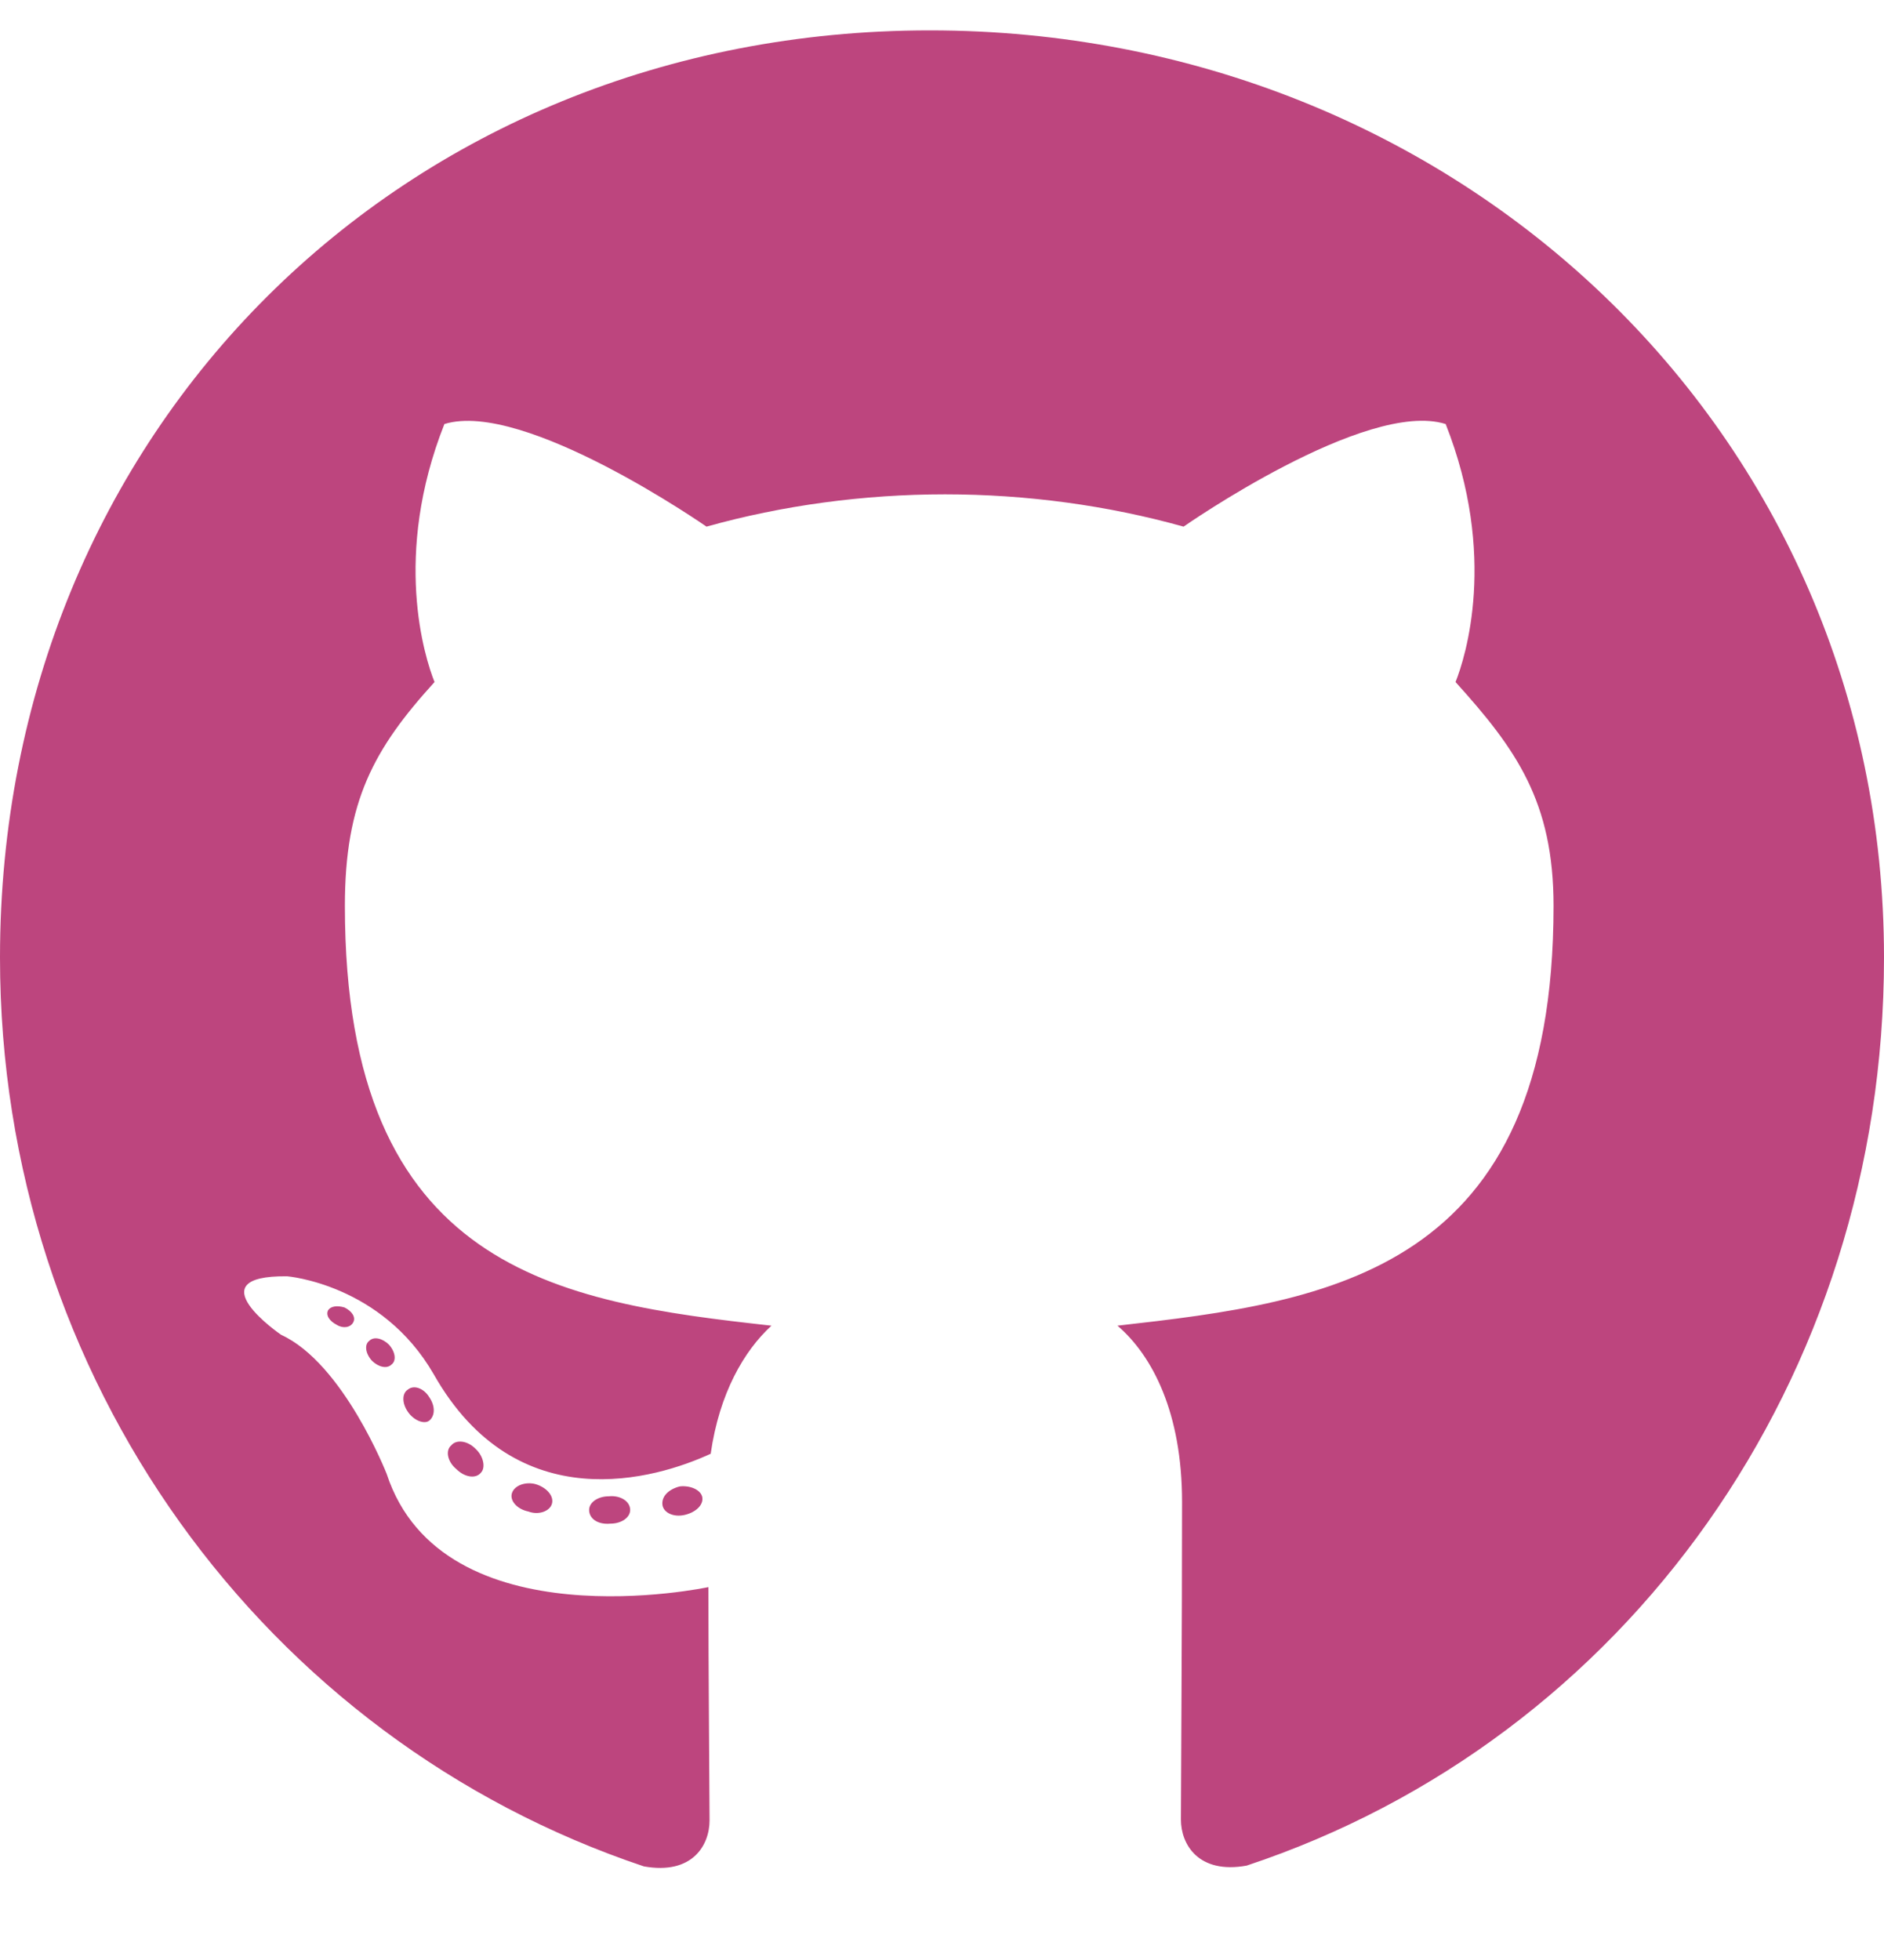 <svg width="50" height="52" viewBox="0 0 50 52" fill="none" xmlns="http://www.w3.org/2000/svg">
<path d="M16.724 40.06C16.724 40.262 16.492 40.423 16.2 40.423C15.867 40.454 15.635 40.292 15.635 40.06C15.635 39.859 15.867 39.698 16.159 39.698C16.462 39.667 16.724 39.829 16.724 40.06ZM13.589 39.607C13.518 39.809 13.72 40.04 14.022 40.101C14.284 40.202 14.587 40.101 14.647 39.899C14.708 39.698 14.516 39.466 14.214 39.375C13.952 39.304 13.659 39.405 13.589 39.607ZM18.044 39.435C17.752 39.506 17.55 39.698 17.581 39.929C17.611 40.131 17.873 40.262 18.175 40.191C18.468 40.121 18.669 39.929 18.639 39.728C18.609 39.536 18.337 39.405 18.044 39.435ZM24.677 0.806C10.696 0.806 0 11.421 0 25.403C0 36.583 7.036 46.149 17.087 49.516C18.377 49.748 18.831 48.952 18.831 48.296C18.831 47.671 18.8 44.224 18.8 42.107C18.8 42.107 11.744 43.619 10.262 39.103C10.262 39.103 9.113 36.169 7.46 35.413C7.46 35.413 5.151 33.831 7.621 33.861C7.621 33.861 10.131 34.062 11.512 36.462C13.72 40.353 17.419 39.234 18.861 38.569C19.093 36.956 19.748 35.837 20.474 35.171C14.839 34.546 9.153 33.73 9.153 24.032C9.153 21.26 9.919 19.869 11.532 18.095C11.27 17.439 10.413 14.738 11.794 11.25C13.901 10.595 18.75 13.972 18.75 13.972C20.766 13.407 22.933 13.115 25.081 13.115C27.228 13.115 29.395 13.407 31.411 13.972C31.411 13.972 36.26 10.585 38.367 11.25C39.748 14.748 38.891 17.439 38.629 18.095C40.242 19.879 41.23 21.27 41.23 24.032C41.23 33.76 35.292 34.536 29.657 35.171C30.585 35.968 31.371 37.48 31.371 39.849C31.371 43.246 31.341 47.45 31.341 48.276C31.341 48.931 31.804 49.728 33.085 49.496C43.165 46.149 50 36.583 50 25.403C50 11.421 38.659 0.806 24.677 0.806ZM9.798 35.575C9.667 35.675 9.698 35.907 9.869 36.099C10.03 36.26 10.262 36.331 10.393 36.2C10.524 36.099 10.494 35.867 10.323 35.675C10.161 35.514 9.929 35.444 9.798 35.575ZM8.71 34.758C8.639 34.889 8.74 35.05 8.942 35.151C9.103 35.252 9.304 35.222 9.375 35.081C9.446 34.95 9.345 34.788 9.143 34.688C8.942 34.627 8.78 34.657 8.71 34.758ZM11.976 38.347C11.815 38.478 11.875 38.78 12.107 38.972C12.339 39.204 12.631 39.234 12.762 39.073C12.893 38.941 12.833 38.639 12.631 38.448C12.409 38.216 12.107 38.185 11.976 38.347ZM10.827 36.865C10.665 36.966 10.665 37.228 10.827 37.46C10.988 37.691 11.26 37.792 11.391 37.691C11.552 37.56 11.552 37.298 11.391 37.066C11.25 36.835 10.988 36.734 10.827 36.865Z" fill="#BD457E"/>
</svg>
